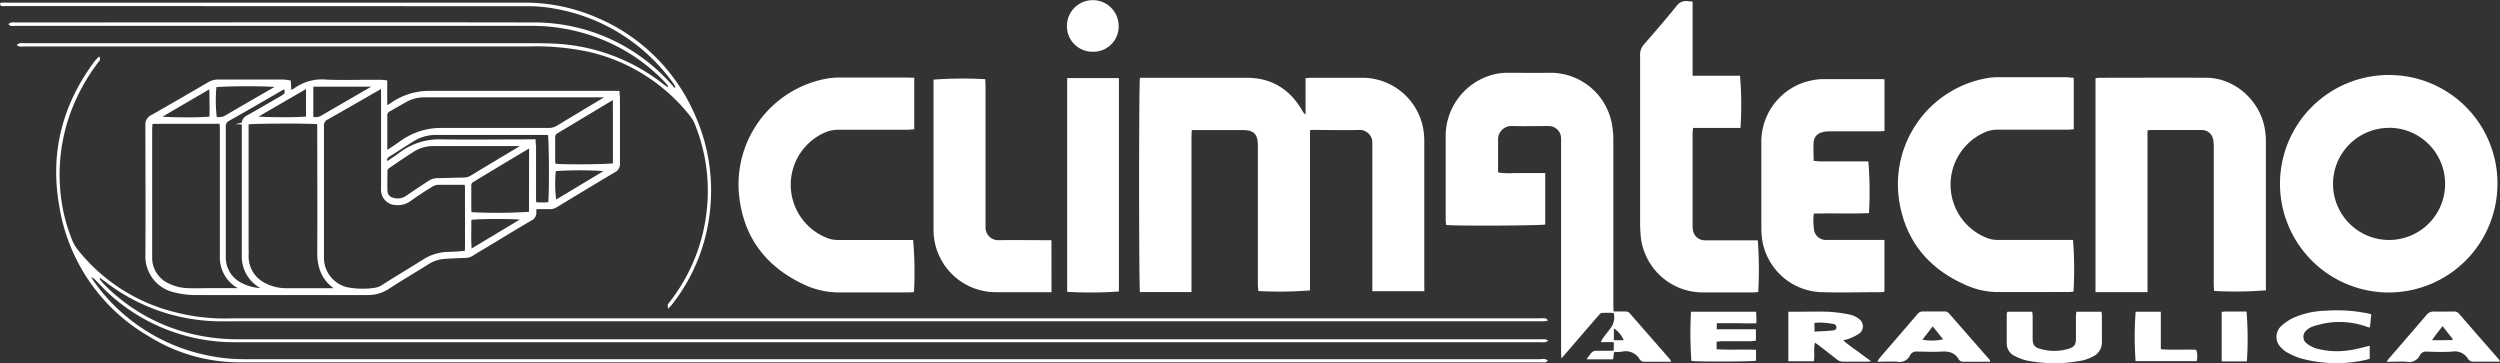 <svg xmlns="http://www.w3.org/2000/svg" viewBox="0 0 579.87 84.23"><rect x="0" y="0" width="579.87" height="84.23" fill="#333333" stroke="none"/><defs><style>.cls-1,.cls-2{fill:#fff;}.cls-2{stroke:#fff;stroke-miterlimit:10;stroke-width:0.75px;}</style></defs><title>logo-wh</title><g id="Livello_2" data-name="Livello 2"><g id="Livello_1-2" data-name="Livello 1"><path class="cls-1" d="M330.38,67.55H318.31c0-.51,0-1,0-1.44q0-16,0-32c0-.4,0-.8,0-1.2a2.93,2.93,0,0,0-2.88-2.77c-3.56.09-7.12,0-10.68,0-.27,0-.55,0-.9.06V67.36a89.91,89.91,0,0,1-12,.14c0-.48-.09-1-.09-1.49V33.77c0-2.69-.91-3.6-3.58-3.6H276.42c0,.58-.06,1.08-.06,1.57q0,17.26,0,34.53v1.48H264.41c-.25-1-.27-48.44,0-49.71h1.37c7.79,0,15.59,0,23.39,0,5.8,0,10.05,2.69,12.92,7.67a2.18,2.18,0,0,0,.73.84V18.12c.5,0,.89-.08,1.27-.08,4.08,0,8.15,0,12.23,0a14.37,14.37,0,0,1,13.79,11.8,17.05,17.05,0,0,1,.25,2.85q0,16.72,0,33.45Z"></path><path class="cls-1" d="M374.26,72.25c1.07,0,1.91,0,2.74,0a1.25,1.25,0,0,1,1.05.45l9.38,10.74c.07.07.08.2.17.46h-1.82c-1.4,0-2.8,0-4.2,0a1.23,1.23,0,0,1-1.24-.53,3.74,3.74,0,0,0-4.18-1.79c-.58.07-1.18.06-1.8.09l-.2,1.67H368a16.22,16.22,0,0,1,1.22-1.62,1.56,1.56,0,0,1,.94-.36c1,0,1.92,0,2.88,0,.39,0,.78,0,1.27-.06V79.36h-3a8,8,0,0,1,.43-.85c.6-.8,1.22-1.58,1.82-2.38a4.06,4.06,0,0,0,.72-3.54,22,22,0,0,0-2.69,0c-.36,0-.7.48-1,.8-2.6,3-5.18,6-7.77,9l-.67.76c0-.65-.06-1-.06-1.45V33.06a9.73,9.73,0,0,0,0-1.08,2.87,2.87,0,0,0-3-2.75c-2.75,0-5.52.08-8.27,0a3.11,3.11,0,0,0-3.34,3.35c0,1.64,0,3.28,0,4.92V40a17,17,0,0,0,3.67.15c1.2,0,2.4,0,3.6,0h3.66V52.07c-.83.27-21,.38-23,.1,0-.36-.09-.74-.09-1.12,0-6.43,0-12.86,0-19.29a14.77,14.77,0,0,1,11.2-14.51,14.49,14.49,0,0,1,3.08-.37c3.32,0,6.64.06,9.95,0a14.47,14.47,0,0,1,14.21,11.32,19.79,19.79,0,0,1,.45,4.27q0,19,0,38.11Zm2.37,6.66a6.5,6.5,0,0,0-2.29-2.76v2.76Z"></path><path class="cls-1" d="M579.28,42.66A25.22,25.22,0,1,1,554.22,17.4,25.12,25.12,0,0,1,579.28,42.66Zm-25.14-13a13,13,0,1,0,13,13.08A13,13,0,0,0,554.14,29.64Z"></path><path class="cls-1" d="M498.11,67.76H486.05V18.16a5.89,5.89,0,0,1,.87-.12c8.31,0,16.63-.06,24.94,0,6.23.06,11.94,4.9,13.33,11.17a17.48,17.48,0,0,1,.38,3.68q0,16.53,0,33.07v1.38a92.08,92.08,0,0,1-12,.15c0-.47-.1-1-.1-1.47q0-15.93,0-31.87a8.56,8.56,0,0,0-.16-1.9,2.62,2.62,0,0,0-2.58-2.09c-4,0-7.92,0-11.88,0-.19,0-.38.05-.74.09,0,3.12,0,6.22,0,9.32V67.76Z"></path><path class="cls-1" d="M481,18.05V30c-.53,0-1,.08-1.47.08-5.39,0-10.79,0-16.18,0a7.2,7.2,0,0,0-2.91.58,13.26,13.26,0,0,0,.69,24.63,6.81,6.81,0,0,0,2.1.36c5.39,0,10.79,0,16.19,0h1.41a89.41,89.41,0,0,1,.12,12c-.32,0-.67.08-1,.08-5.72,0-11.44.05-17.15,0a18.26,18.26,0,0,1-7.38-1.87c-8.46-3.85-13.58-10.38-14.95-19.56a25,25,0,0,1,20-28.1,14.29,14.29,0,0,1,2.61-.29c5.47,0,10.95,0,16.43,0C480,18,480.47,18,481,18.05Z"></path><path class="cls-1" d="M212.06,18.05V30c-.53,0-1,.09-1.47.09-5.32,0-10.64,0-16,0a8,8,0,0,0-3.47.74,13.24,13.24,0,0,0,1,24.47,6.76,6.76,0,0,0,2.1.36c5.43,0,10.87,0,16.31,0h1.27A88,88,0,0,1,212,67.76c-.37,0-.76.06-1.15.06-5.59,0-11.19,0-16.78,0a19,19,0,0,1-7.95-2c-8.34-4-13.41-10.54-14.59-19.7A24.93,24.93,0,0,1,191.4,18.3a16.37,16.37,0,0,1,3.2-.31c5.28,0,10.56,0,15.83,0C210.94,18,211.45,18,212.06,18.05Z"></path><path class="cls-1" d="M437.1,18.4v12c-.5,0-1,.07-1.42.07-3.84,0-7.68,0-11.52,0a5.3,5.3,0,0,0-1.64.24A2.51,2.51,0,0,0,420.67,33c-.1,1.38,0,2.78,0,4.32.53,0,1,.11,1.45.12h11.24a83.87,83.87,0,0,1,.14,12c-4.19.15-8.41,0-12.79.1a13.5,13.5,0,0,0,.13,4.17,2.82,2.82,0,0,0,2.87,1.94c2,0,4,0,6,0h7.38v12a4.64,4.64,0,0,1-.76.12c-4.6,0-9.21.13-13.8,0a14.38,14.38,0,0,1-13.82-12.35,21.17,21.17,0,0,1-.17-2.39q0-10,0-20a14.51,14.51,0,0,1,11.71-14.39,13.12,13.12,0,0,1,2.5-.29c4.52,0,9,0,13.55,0C436.51,18.33,436.74,18.37,437.1,18.4Z"></path><path class="cls-1" d="M392.6,17.56h11a82.13,82.13,0,0,1,.1,12.11h-11c-.05.52-.11.94-.11,1.36q0,10.62,0,21.22a6,6,0,0,0,.06,1,2.8,2.8,0,0,0,2.9,2.49c3.64,0,7.27,0,10.91,0h1.26a94,94,0,0,1,.1,12c-.31,0-.66.08-1,.08-4.08,0-8.16,0-12.24,0a14.47,14.47,0,0,1-14-12.86c-.11-1.11-.16-2.23-.16-3.35q0-19.41,0-38.83a3.47,3.47,0,0,1,.89-2.48c2.56-2.92,5.09-5.86,7.53-8.87A2.68,2.68,0,0,1,391.5.27l1.1.11Z"></path><path class="cls-1" d="M23,13.09c.48.8,0,1.08-.23,1.39a43.94,43.94,0,0,0-5,8.28A41.71,41.71,0,0,0,13.93,43.4a39,39,0,0,0,2.78,12.21,9.09,9.09,0,0,0,1.22,2.17A41.5,41.5,0,0,0,40.8,72.46a45.54,45.54,0,0,0,13,1.38H357a11.49,11.49,0,0,1,1.44,0c.17,0,.33.22.67.47a5.49,5.49,0,0,1-.86.2c-.52,0-1,0-1.56,0H56.19c-2.08,0-4.16.07-6.23,0a44,44,0,0,1-25.62-9.22l-1.09-.81-.18.2c.27.32.52.65.81,1A42.2,42.2,0,0,0,46,77.78a45.67,45.67,0,0,0,9.4.91H356.93c.48,0,1,0,1.44,0a3.71,3.71,0,0,1,.77.32,3,3,0,0,1-.76.36,11.63,11.63,0,0,1-1.32,0q-151,0-302.09,0A43,43,0,0,1,25.33,68.17c-1.1-1-2.09-2.1-3.13-3.15a3.08,3.08,0,0,0-1-.76,5.14,5.14,0,0,0,.41.77A42.67,42.67,0,0,0,47.57,82.31a40.76,40.76,0,0,0,9.15,1q150.21,0,300.41,0c.6,0,1.26-.23,1.9.32-.22.17-.37.38-.55.41a6.85,6.85,0,0,1-1.2,0q-151,0-302,0A39.72,39.72,0,0,1,34.5,78,42.68,42.68,0,0,1,13.74,47.76c-2.18-12.28.7-23.46,8.14-33.46C22.17,13.91,22.53,13.56,23,13.09Z"></path><path class="cls-1" d="M243.89,67.77c-.44,0-.83,0-1.22,0-4,0-7.91,0-11.87,0a14.46,14.46,0,0,1-14-11.67,14.77,14.77,0,0,1-.27-2.73q0-17,0-33.9c0-.36,0-.71,0-1a90.82,90.82,0,0,1,12-.1c0,.47.06,1,.06,1.47V51.71c0,.36,0,.72,0,1.08a2.94,2.94,0,0,0,3,2.92c3.63-.06,7.27,0,10.91,0h1.38Z"></path><path class="cls-2" d="M67.09,19l.13,2.42a7.87,7.87,0,0,0,1.24-.63,10.61,10.61,0,0,1,7.2-1.95c4.07.17,8.15,0,12.23.05.47,0,.94,0,1.55.09v5.93a6.71,6.71,0,0,0,.89-.37c.44-.26.86-.58,1.3-.85a15.17,15.17,0,0,1,8.08-2.24c14.12,0,28.23,0,42.35,0h1.27c0,.52.09.9.09,1.29,0,5.07,0,10.15,0,15.22a1.66,1.66,0,0,1-.92,1.63C138,42.26,133.47,45,129,47.71a2.68,2.68,0,0,1-1.58.43c-1.07,0-2.14,0-3.29,0a4.34,4.34,0,0,0-.11,1,1.62,1.62,0,0,1-1,1.72c-3.48,2-6.92,4.15-10.38,6.22-1.06.64-2.14,1.26-3.18,1.92a2.87,2.87,0,0,1-1.58.45c-1.68.05-3.35.13-5,.24a8.44,8.44,0,0,0-3.9,1.41c-3,1.87-6.09,3.68-9.06,5.63a8.35,8.35,0,0,1-4.51,1.33c-1.32,0-2.64,0-4,0l-35.15,0a21.33,21.33,0,0,1-6.16-.71,8.15,8.15,0,0,1-6-8c.07-10.11,0-20.22,0-30.33A2,2,0,0,1,35.31,27c4.41-2.5,8.8-5.06,13.18-7.61a3.87,3.87,0,0,1,2-.56c5.08,0,10.16,0,15.24,0C66.19,18.85,66.61,18.92,67.09,19Zm21.58,1.11c-.61.31-1,.48-1.3.67C83.53,23,79.71,25.2,75.85,27.38a1.86,1.86,0,0,0-1.08,1.89c0,9.31,0,18.61,0,27.92,0,1,0,1.92,0,2.88A7.42,7.42,0,0,0,80.48,67a19.54,19.54,0,0,0,6.43.14A4.8,4.8,0,0,0,89,66.29c3-1.9,6.13-3.75,9.17-5.68a11.09,11.09,0,0,1,6-1.82c1.31,0,2.61-.16,3.94-.24a8.05,8.05,0,0,0,.12-.92c0-4.71,0-9.43,0-14.14a7,7,0,0,0-.15-1c-2.28,0-4.43,0-6.58,0a3.43,3.43,0,0,0-1.64.63c-1.66,1-3.31,2.1-4.9,3.24a4.51,4.51,0,0,1-3,.83,3.14,3.14,0,0,1-3.2-2.94,9.57,9.57,0,0,1,0-1.2v-23ZM35,28.35c0,.63-.08,1.14-.08,1.65q0,14.43,0,28.87,0,.6,0,1.2a6.9,6.9,0,0,0,3.76,5.87,11,11,0,0,0,5,1.27c1.63.07,3.27,0,4.9,0h6.6a9.16,9.16,0,0,0,1.06-.14l-1.12-.69a7.76,7.76,0,0,1-3.75-6.93q0-14.92,0-29.83a12.36,12.36,0,0,0-.14-1.29Zm22.29.17v1.36q0,14.69,0,29.36a7.25,7.25,0,0,0,4,6.73,10.81,10.81,0,0,0,5.19,1.25c3.64,0,7.28,0,10.92,0a4.34,4.34,0,0,0,.79-.15,1.57,1.57,0,0,0-.23-.27c-2.9-1.94-4-4.69-4-8.1.06-9.63,0-19.26,0-28.89,0-.46,0-.92-.08-1.35C72.61,28.21,58.36,28.24,57.26,28.52Zm83.63-6,0-.32h-40.7q-1,0-1.92,0a8.92,8.92,0,0,0-3.71.85c-1.45.75-2.84,1.62-4.27,2.4A1.44,1.44,0,0,0,89.46,27c0,2.44,0,4.87,0,7.31,0,.3.06.6.11,1,.41-.24.73-.38,1-.57.83-.56,1.67-1.11,2.47-1.69a15.73,15.73,0,0,1,9.65-3c8.19,0,16.38,0,24.58,0a3.89,3.89,0,0,0,2.13-.59c3.45-2.1,6.91-4.16,10.37-6.24ZM121.37,33.82l-.09-.24a3.83,3.83,0,0,0-.58-.07c-6.71,0-13.42,0-20.13,0a8.72,8.72,0,0,0-4.67,1.28c-2,1.25-3.94,2.58-5.88,3.92a1.23,1.23,0,0,0-.52.85c0,1.55-.07,3.11,0,4.67a2,2,0,0,0,1.62,2,3.79,3.79,0,0,0,3.21-.44c1.66-1.17,3.39-2.26,5.07-3.4a3.76,3.76,0,0,1,2.12-.7c2,0,4-.12,6-.13a3.56,3.56,0,0,0,1.91-.54c3.65-2.21,7.32-4.41,11-6.61ZM61.46,67.09l-1.11-.73a7.94,7.94,0,0,1-3.89-6.89c0-10.23,0-20.46,0-30.69a1.59,1.59,0,0,1,.91-1.61c2.69-1.5,5.34-3.06,8-4.61,1.15-.66,1.23-.91.77-2.36-.29.14-.58.25-.85.41C61.19,23,57.12,25.35,53,27.67a1.72,1.72,0,0,0-1,1.73c0,10.06,0,20.13,0,30.2a6.92,6.92,0,0,0,3.41,6.11,11.31,11.31,0,0,0,5.36,1.5A3.08,3.08,0,0,0,61.46,67.09ZM123.1,33.93a3.72,3.72,0,0,0-.6.21Q116,38,109.57,41.9a1.27,1.27,0,0,0-.63,1.29c0,1.8,0,3.59,0,5.39a6,6,0,0,0,.13,1,119.85,119.85,0,0,0,14-.1Zm19.43-11.25a8,8,0,0,0-.74.31c-4.22,2.53-8.42,5.06-12.64,7.58a1.38,1.38,0,0,0-.75,1.36c0,1.79,0,3.59,0,5.39a7.3,7.3,0,0,0,.14,1c2,.29,13.14.18,14-.12Zm-18.67,10c0,.57.1,1,.1,1.51,0,3.87,0,7.74,0,11.62,0,.46,0,.92.07,1.42a14.4,14.4,0,0,0,3.48,0c.3-1.61.22-15.38-.08-16.24a5.2,5.2,0,0,0-.69-.07q-12.66,0-25.3,0a10.28,10.28,0,0,0-5.3,1.29c-2,1.2-4,2.54-6,3.78a1.37,1.37,0,0,0-.55,1.91c.34-.2.65-.36.94-.55.79-.54,1.6-1.07,2.36-1.65a15,15,0,0,1,9.61-3c6.68.1,13.35,0,20,0Zm-59-12.85a139.11,139.11,0,0,0-15,0,33.65,33.65,0,0,0,.07,7.59,3.28,3.28,0,0,0,2.6-.36c3.75-2.2,7.52-4.36,11.27-6.54C64.08,20.36,64.37,20.16,64.86,19.84Zm7.44,7.57a3,3,0,0,0,2.4-.25c3.89-2.27,7.81-4.53,11.71-6.79a9.49,9.49,0,0,0,.74-.63H72.3Zm68.88,12a81.58,81.58,0,0,0-12.59-.06,27.87,27.87,0,0,0,.13,7.55ZM108.94,50.69c.06,2.42-.13,4.89.13,7.58l12.58-7.56C120.5,50.32,110.13,50.33,108.94,50.69ZM71.36,20,58.82,27.27c1.1.37,11.3.39,12.54.08Zm-22.46.41-.33-.14-12,7c1,.4,11,.44,12.39.08C49,25.05,49,22.74,48.9,20.42Z"></path><path class="cls-1" d="M247.53,18.11h12v49.5a92.49,92.49,0,0,1-12,.08Z"></path><path class="cls-1" d="M156.68,20.16c-.22-.33-.41-.67-.64-1A42.79,42.79,0,0,0,128.62,2a33.21,33.21,0,0,0-6.31-.56Q62,1.42,1.61,1.4a9.57,9.57,0,0,1-1.31,0C.18,1.33,0,1.08,0,.92S.18.64.3.62a11.93,11.93,0,0,1,1.2,0H65.92q27.78,0,55.55,0A41.6,41.6,0,0,1,138.25,4,43,43,0,0,1,161.3,26.91a42.67,42.67,0,0,1,3.46,21.18,42.22,42.22,0,0,1-8.88,22.53c-.21.28-.47.52-.88,1-.08-.46-.19-.71-.13-.91a2.52,2.52,0,0,1,.47-.68,41.73,41.73,0,0,0,8.56-21,41.16,41.16,0,0,0-2.77-20.32A7.45,7.45,0,0,0,160,26.82,41.87,41.87,0,0,0,136.45,12a59.09,59.09,0,0,0-14.17-1.22q-58.36,0-116.73,0c-.52,0-1.11.19-1.68-.36a2.6,2.6,0,0,1,.71-.4,7.89,7.89,0,0,1,1.19,0H122.51c2.63,0,5.28,0,7.9.22a44.11,44.11,0,0,1,22.36,8.44l2,1.51L155,20c-.25-.3-.49-.63-.76-.91A41.7,41.7,0,0,0,138.31,8.65,43.19,43.19,0,0,0,123.17,6H3.56c-.51,0-1.11.23-1.62-.42a2.51,2.51,0,0,1,.7-.37,5.12,5.12,0,0,1,1,0c39.91,0,79.82-.07,119.73,0A42.47,42.47,0,0,1,155.59,19.4l.89,1Z"></path><path class="cls-1" d="M414.8,72.31c.46,0,.81,0,1.16,0,2.72,0,5.44-.08,8.16,0a33.53,33.53,0,0,1,5.08.69,4.69,4.69,0,0,1,2,1,2.07,2.07,0,0,1,0,3.4,11.63,11.63,0,0,1-2.34,1.17,9.73,9.73,0,0,1-1.35.37,38.92,38.92,0,0,0,3.24,2.45c1,.76,2,1.51,3.26,2.38a7.18,7.18,0,0,1-.81.12c-1.88,0-3.76,0-5.64,0a2.21,2.21,0,0,1-1.52-.55c-1.31-1-2.64-2.07-4-3.1-.3-.24-.63-.45-1.06-.76-.38,1.49,0,2.89-.27,4.31H414.8Zm6.07,4.61c1.47-.09,2.78-.13,4.08-.26.45,0,1.05-.15,1-.8s-.61-.71-1.06-.78a19.21,19.21,0,0,0-2.38-.25,13.3,13.3,0,0,0-1.65.08Z"></path><path class="cls-1" d="M465.63,72.31h5.76c0,.36.08.7.08,1,0,1.76,0,3.52,0,5.27,0,1.34.36,1.91,1.65,2.3a11.36,11.36,0,0,0,6.73,0c1.29-.4,1.64-.94,1.66-2.29,0-1.64,0-3.28,0-4.92,0-.43.05-.85.09-1.36h5.86c0,.35.07.65.07,1,0,2,0,3.92,0,5.87a3.62,3.62,0,0,1-2.07,3.51,9.44,9.44,0,0,1-2.57.94,33.5,33.5,0,0,1-12.74,0,10.91,10.91,0,0,1-2.89-1.1,3.12,3.12,0,0,1-1.8-2.79c0-2.31,0-4.63,0-6.94A2.14,2.14,0,0,1,465.63,72.31Z"></path><path class="cls-1" d="M579.87,83.89c-2.24,0-4.34,0-6.45,0a1.35,1.35,0,0,1-.62-.29,1.07,1.07,0,0,1-.33-.34,3.58,3.58,0,0,0-3.75-1.7c-1.9.13-3.83.06-5.74,0a1.62,1.62,0,0,0-1.7.84,2.7,2.7,0,0,1-3,1.52c-1.5-.12-3,0-4.71,0,.25-.35.38-.57.55-.77,2.89-3.35,5.8-6.69,8.67-10.06a2.09,2.09,0,0,1,1.84-.83c1.52.05,3,0,4.55,0a1.35,1.35,0,0,1,1.16.48q4.66,5.37,9.37,10.73C579.73,83.52,579.75,83.61,579.87,83.89Zm-11.12-5,.17-.24-2.37-3c-.86,1.12-1.67,2.06-2.43,3.27Z"></path><path class="cls-1" d="M461.6,83.9c-2.12,0-4.15,0-6.19,0a1.18,1.18,0,0,1-1.1-.58c-.93-1.6-2.35-1.88-4.07-1.77s-3.67,0-5.51,0a1.6,1.6,0,0,0-1.69.85,2.69,2.69,0,0,1-3,1.5c-1.47-.11-2.95,0-4.58,0a4.88,4.88,0,0,1,.43-.76c2.94-3.42,5.9-6.82,8.83-10.25a1.58,1.58,0,0,1,1.32-.65c1.64,0,3.27,0,4.91,0a1.34,1.34,0,0,1,1.15.48q4.73,5.42,9.46,10.81C461.58,83.59,461.56,83.69,461.6,83.9Zm-15.7-5.11a12,12,0,0,0,4.79-.09l-2.4-3Z"></path><path class="cls-1" d="M392.22,72.31h15.11c0,.47.05.9.06,1.32s0,.79,0,1.34c-1.57.08-3.07,0-4.57,0H398.2v1.41h9.08v2.65c-.36,0-.77.11-1.19.11h-6.47c-.47,0-.94.07-1.46.11v1.76c3,.19,6.07,0,9.15.12v2.53c-.92.24-13.75.28-15,.05A92.32,92.32,0,0,1,392.22,72.31Z"></path><path class="cls-1" d="M550,72.92c-.1,1-.2,2-.29,3a2,2,0,0,1-.36,0,18.91,18.91,0,0,0-9.18-1.08,22.13,22.13,0,0,0-3.82.92,3.93,3.93,0,0,0-1.4.89,1.94,1.94,0,0,0,.06,3,7.32,7.32,0,0,0,2.32,1.2,18.52,18.52,0,0,0,7.84.35c1.48-.19,2.94-.65,4.48-1v3a8.33,8.33,0,0,1-.84.26,31.32,31.32,0,0,1-15.06-.31,15.89,15.89,0,0,1-3.07-1.3,5.83,5.83,0,0,1-1.6-1.24,3.42,3.42,0,0,1,.06-5A11.63,11.63,0,0,1,532,73.69a20,20,0,0,1,7.44-1.62,36.27,36.27,0,0,1,10,.67A4.06,4.06,0,0,1,550,72.92Z"></path><path class="cls-1" d="M253.47,12a5.92,5.92,0,0,1-6-6,6,6,0,0,1,12,.06A5.85,5.85,0,0,1,253.47,12Z"></path><path class="cls-1" d="M495.36,72.31h5.84V81c2.82.23,5.52,0,8.2.14a4.38,4.38,0,0,1,.11,2.63H495.34A78.8,78.8,0,0,1,495.36,72.31Z"></path><path class="cls-1" d="M515.32,72.32c.35,0,.63-.06.9-.06h4.86a78,78,0,0,1,.08,11.57h-5.84Z"></path></g></g></svg>
